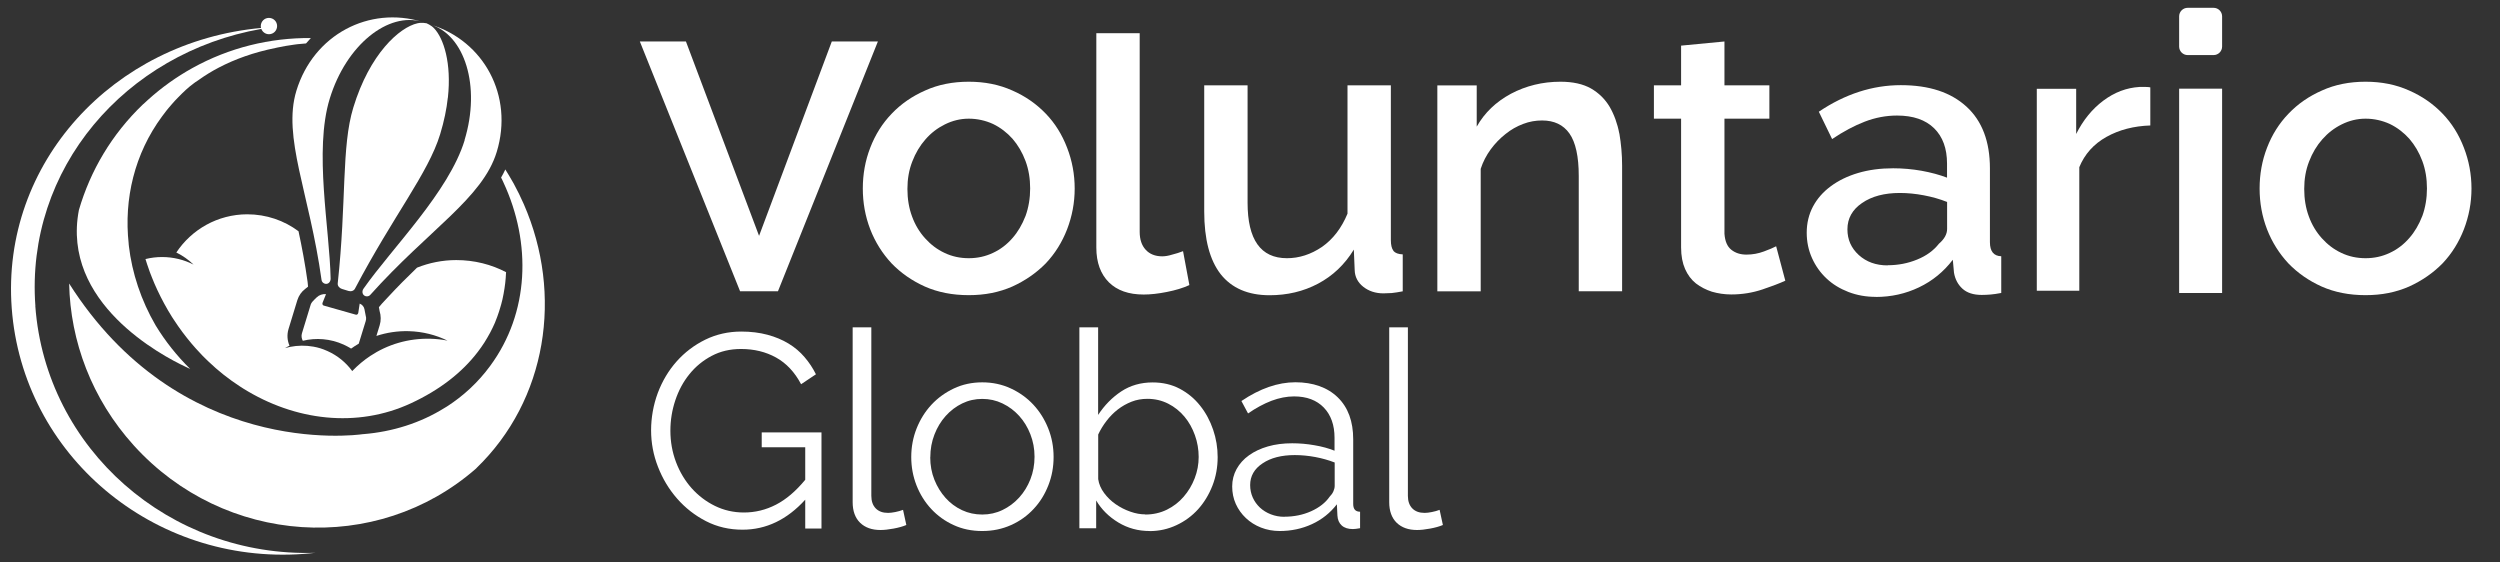 <?xml version="1.0" encoding="UTF-8"?>
<svg id="Layer_1" data-name="Layer 1" xmlns="http://www.w3.org/2000/svg" viewBox="0 0 320 72">
  <rect x="0" y="0" width="320" height="72" fill="#333333" stroke="none"/>
  <defs>
    <style>
      .cls-1 {
        fill: #fff;
      }
    </style>
  </defs>
  <path class="cls-1" d="M39.81,4.85c-.22.23-.43.46-.64.71-.38.03-.74.06-1.11.1-.13.02-.26.03-.38.05-.76.1-1.49.23-2.2.38-.06.01-.11.02-.17.04-2.84.57-5.26,1.45-7.32,2.53-.9.47-1.74.99-2.51,1.54-.42.27-.64.44-.64.44-.73.53-1.35,1.12-1.96,1.75-.04.04-.08.08-.12.12-.26.26-.51.53-.74.8-.15.17-.3.34-.44.51-.11.12-.21.25-.3.37-.08.09-.15.18-.21.28-.11.13-.21.27-.32.42-3.54,4.79-4.9,10.58-4.28,16.29v.02c0,.06,0,.11.02.17,0,.05,0,.08,0,.08.41,3.51,1.57,7,3.43,10.2,0,.01.01.02.02.03,1.2,1.97,2.67,3.84,4.4,5.54,0,0,0,0-.01,0-.01,0-.04-.02-.08-.04l-.11-.05s-.09-.04-.15-.07c-.04-.02-.08-.04-.12-.06-.04-.02-.08-.04-.13-.06-2.99-1.4-15.93-8.2-13.64-20.06h0c1.46-5.02,4.21-9.71,8.22-13.54,0,0,0,0,.01-.01,0,0,0,0,.01,0,.19-.19.39-.37.6-.55,1.77-1.6,3.67-2.95,5.67-4.06,4.71-2.62,9.96-3.9,15.2-3.85"/>
  <path class="cls-1" d="M60.98,59.93l-.03.03c-12.72,11.14-32.24,9.86-43.83-2.95-5.38-5.95-8.12-13.34-8.27-20.72,14.11,22.22,36.32,19.47,37.61,19.28.02,0,.04,0,.04,0,3.74-.3,7.32-1.43,10.41-3.36.1-.06.2-.12.3-.18,2.11-1.36,3.98-3.08,5.53-5.19,5.01-6.79,5.33-15.72,1.68-23.53-.04-.09-.08-.17-.12-.26-.05-.11-.1-.22-.16-.32h0c.2-.35.38-.69.54-1.04.16.25.31.49.46.75.21.34.41.69.61,1.05.47.87.91,1.75,1.3,2.65t0,0c5.05,11.56,2.97,25.07-6.08,33.79"/>
  <path class="cls-1" d="M4.53,39.18C3.23,21.59,16.05,6.76,33.45,3.7c.15.4.53.68.98.68.58,0,1.04-.47,1.04-1.05,0-.58-.47-1.04-1.05-1.04-.58,0-1.04.47-1.04,1.05h0s0,.04,0,.05c0,.07.01.13.03.19C14.5,5.32.13,20.86,1.5,39.43c1.39,18.8,18.12,32.89,37.36,31.47.5-.04,1-.08,1.5-.14-18.6.59-34.49-13.26-35.84-31.58"/>
  <path class="cls-1" d="M57.33,12.5c.48-4.43-.54-7.59-1.77-8.88-.39-.41-.96-.64-.96-.64,0,0-.6-.13-1.16,0-2.31.51-6.13,3.92-8.22,10.8-1.53,5.02-.85,11.94-1.99,22.48-.04.33.21.62.53.72l.42.13.42.13c.32.1.69,0,.84-.3,4.94-9.39,9.37-14.75,10.9-19.76.51-1.68.83-3.24.98-4.67"/>
  <path class="cls-1" d="M41.57,36.31c.41.13.76-.21.75-.65-.12-6.35-2.15-16.36-.12-23.01,2.12-6.95,7.53-11.17,11.85-9.85-6.78-2.07-13.91,1.61-16.11,8.81-1.81,5.93,1.67,13.09,3.22,24.24.03.22.2.39.41.46"/>
  <path class="cls-1" d="M59.48,17.93c-2.03,6.65-9.31,13.82-12.95,19.02-.25.35-.15.83.26.96.21.06.45.01.59-.15,7.51-8.38,14.39-12.38,16.2-18.31,2.2-7.2-1.67-14.23-8.45-16.3,4.32,1.32,6.45,7.84,4.33,14.79"/>
  <path class="cls-1" d="M46.86,40.63v.02c.01.15,0,.3-.05.45l-.89,2.89c-.34.2-.66.4-.98.63-.31-.19-.62-.36-.95-.51-1.71-.77-3.54-.9-5.23-.49-.16-.28-.21-.63-.11-.96l1.13-3.7c.06-.21.36-.52.51-.66l.25-.24c.32-.31.76-.45,1.19-.41l-.44,1.1c-.06.15,0,.32.14.36l4.12,1.17c.14.04.28-.07.31-.24l.18-1.18c.31.12.55.39.61.72l.17.88s0,.02.01.04l.03.15Z"/>
  <path class="cls-1" d="M64.77,34.86s0,.05,0,.08c-.02.43-.05.86-.1,1.28-.02.23-.05.45-.09.67-.02.14-.04.28-.07.41-.01.1-.03.2-.05.3-.02.12-.04.24-.07.35-.02.13-.05.26-.08.39-.02.11-.05.21-.08.31-.02.09-.04.19-.07.28-.04.14-.07.28-.12.41-.04.15-.08.29-.13.43,0,.04-.02.09-.04.13-.06.19-.13.39-.2.58-.01.04-.03.07-.04.11-.08.2-.15.39-.23.59-.02.04-.03.07-.04.11-.09.21-.19.41-.28.61-.1.22-.21.44-.33.66-.11.21-.23.43-.36.64-.13.21-.25.42-.38.63-.13.2-.27.41-.41.61-.14.2-.29.4-.44.6-2.03,2.66-4.9,4.88-8.54,6.57-6.93,3.22-14.87,2.25-21.49-1.88-.14-.09-.29-.18-.42-.27-1.42-.92-2.78-1.99-4.04-3.2-.12-.11-.23-.22-.35-.34-.25-.24-.5-.49-.73-.75-.36-.38-.72-.77-1.06-1.18-.81-.96-1.57-1.97-2.27-3.05-.09-.13-.17-.26-.25-.38-.69-1.1-1.32-2.26-1.89-3.48-.12-.26-.24-.52-.35-.78-.11-.26-.22-.52-.32-.78-.09-.23-.18-.46-.27-.69-.12-.34-.24-.67-.35-1.01-.07-.22-.15-.44-.21-.66.68-.17,1.39-.26,2.12-.26,1.45,0,2.83.35,4.04.97-.65-.62-1.39-1.15-2.21-1.55,1.95-2.94,5.28-4.88,9.07-4.89,2.46,0,4.74.8,6.57,2.17.43,2,.84,4.16,1.16,6.47l.02.19c.01.18.03.32.04.43-.06.06-.17.15-.35.28-.48.35-.84.87-1.02,1.45l-1.13,3.7c-.22.73-.16,1.48.13,2.13-.2.09-.39.2-.58.31.22-.06.43-.11.65-.16.97-.19,1.98-.21,2.98-.03.59.1,1.18.28,1.75.54.02,0,.04.02.07.03,1.29.58,2.34,1.46,3.12,2.51.02.01.02.03.04.05.02-.02.04-.05.06-.07.68-.7,1.42-1.32,2.23-1.86,2.21-1.47,4.88-2.29,7.74-2.21.74.02,1.46.1,2.16.24-1.49-.73-3.17-1.16-4.94-1.21-1.46-.04-2.86.18-4.16.61l.42-1.37c.18-.59.17-1.22-.01-1.81l-.09-.5c.18-.23.54-.64,1.1-1.22,1.28-1.39,2.56-2.67,3.78-3.84,1.55-.62,3.25-.97,5.02-.97,2.32,0,4.5.56,6.42,1.57"/>
  <polygon class="cls-1" points="106.47 5.31 97.16 30.19 87.8 5.31 81.9 5.31 94.73 37.28 99.58 37.28 112.37 5.31 106.47 5.31"/>
  <path class="cls-1" d="M136.59,18.91c-.64-1.67-1.54-3.13-2.73-4.36-1.21-1.26-2.64-2.25-4.29-2.97-1.67-.75-3.52-1.12-5.57-1.12s-3.92.37-5.57,1.12c-1.67.73-3.1,1.72-4.29,2.97-1.19,1.23-2.11,2.69-2.75,4.36-.64,1.65-.95,3.39-.95,5.22s.31,3.55.95,5.22c.64,1.65,1.56,3.1,2.73,4.36,1.19,1.23,2.6,2.22,4.27,2.97,1.65.73,3.52,1.1,5.61,1.1s3.9-.37,5.57-1.1c1.65-.75,3.08-1.74,4.29-2.97,1.19-1.26,2.09-2.71,2.73-4.36.64-1.67.97-3.41.97-5.22s-.33-3.57-.97-5.22M131.26,27.66c-.42,1.08-.97,2.03-1.67,2.82-.7.81-1.54,1.45-2.49,1.89-.97.46-2,.68-3.1.68s-2.14-.22-3.1-.68c-.95-.44-1.78-1.08-2.49-1.87-.7-.77-1.28-1.72-1.67-2.8-.4-1.08-.59-2.25-.59-3.52s.2-2.42.62-3.5c.42-1.1.99-2.05,1.69-2.84.7-.81,1.54-1.45,2.49-1.92.97-.48,1.98-.73,3.06-.73s2.14.24,3.1.68c.95.46,1.78,1.1,2.49,1.89.7.81,1.26,1.76,1.67,2.86.4,1.08.59,2.25.59,3.5s-.2,2.44-.59,3.52"/>
  <path class="cls-1" d="M315.38,18.91c-.64-1.67-1.54-3.13-2.73-4.36-1.21-1.26-2.64-2.25-4.29-2.97-1.67-.75-3.52-1.12-5.57-1.12s-3.92.37-5.57,1.12c-1.67.73-3.1,1.72-4.29,2.97-1.19,1.23-2.11,2.69-2.75,4.36-.64,1.65-.95,3.39-.95,5.22s.31,3.55.95,5.22c.64,1.65,1.56,3.1,2.73,4.36,1.19,1.23,2.6,2.22,4.27,2.97,1.65.73,3.52,1.1,5.61,1.1s3.9-.37,5.57-1.1c1.65-.75,3.08-1.74,4.29-2.97,1.19-1.26,2.09-2.71,2.73-4.36.64-1.67.97-3.41.97-5.22s-.33-3.57-.97-5.22M310.05,27.66c-.42,1.08-.97,2.03-1.67,2.82-.7.81-1.54,1.45-2.49,1.89-.97.46-2,.68-3.1.68s-2.14-.22-3.1-.68c-.95-.44-1.78-1.08-2.49-1.87-.7-.77-1.28-1.72-1.67-2.8-.4-1.08-.59-2.25-.59-3.52s.2-2.42.62-3.5c.42-1.1.99-2.05,1.69-2.84.71-.81,1.54-1.45,2.49-1.92.97-.48,1.98-.73,3.06-.73s2.14.24,3.1.68c.95.46,1.78,1.1,2.49,1.89.7.81,1.26,1.76,1.67,2.86.4,1.08.59,2.25.59,3.5s-.2,2.44-.59,3.52"/>
  <path class="cls-1" d="M151.43,32.15c-.44.18-.9.31-1.39.44-.48.15-.9.22-1.28.22-.9,0-1.61-.29-2.11-.84-.51-.55-.77-1.32-.77-2.29V4.25h-5.55v27.44c0,1.92.55,3.39,1.61,4.45,1.06,1.04,2.53,1.56,4.45,1.56.88,0,1.87-.11,2.97-.33,1.12-.22,2.07-.51,2.88-.88l-.81-4.34Z"/>
  <path class="cls-1" d="M178.36,32.1c-.22-.29-.33-.73-.33-1.37V10.92h-5.55v16.43c-.77,1.85-1.85,3.26-3.26,4.25-1.43.97-2.93,1.45-4.49,1.45-3.37,0-5.04-2.38-5.04-7.11v-15.02h-5.55v16.14c0,3.55.7,6.23,2.11,8.04,1.41,1.78,3.5,2.69,6.25,2.69,2.25,0,4.32-.48,6.21-1.48,1.87-.99,3.41-2.44,4.58-4.36l.11,2.62c.02.86.4,1.59,1.1,2.14.7.55,1.56.84,2.58.84.33,0,.68-.02,1.06-.04.37-.04.84-.11,1.41-.22v-4.73c-.57-.02-.97-.18-1.19-.44"/>
  <path class="cls-1" d="M207.27,17.09c-.24-1.28-.66-2.42-1.23-3.41-.59-.99-1.39-1.78-2.4-2.36-1.01-.57-2.31-.86-3.9-.86-2.31,0-4.43.53-6.34,1.54-1.92,1.04-3.37,2.42-4.38,4.21v-5.28h-5.04v26.36h5.55v-15.68c.29-.9.73-1.74,1.28-2.49.55-.75,1.19-1.41,1.89-1.96.7-.57,1.45-.99,2.27-1.3.81-.31,1.61-.44,2.42-.44,1.54,0,2.71.55,3.5,1.67.79,1.12,1.19,2.95,1.19,5.42v14.77h5.55v-16.07c0-1.45-.13-2.82-.35-4.12"/>
  <path class="cls-1" d="M227.33,31.53c-.33.18-.86.4-1.56.66-.7.26-1.45.4-2.22.4s-1.41-.2-1.94-.62-.81-1.1-.88-2.05v-14.73h5.75v-4.27h-5.75v-5.61l-5.55.53v5.08h-3.48v4.27h3.48v16.49c0,1.08.18,2,.51,2.75.33.75.79,1.37,1.39,1.85.6.46,1.28.81,2.05,1.06.77.22,1.59.35,2.47.35,1.41,0,2.73-.22,3.99-.64,1.23-.42,2.22-.79,2.93-1.12l-1.17-4.4Z"/>
  <path class="cls-1" d="M240.12,38c-1.27,0-2.44-.21-3.53-.63-1.08-.42-2.02-.99-2.8-1.73-.78-.73-1.4-1.6-1.85-2.6-.45-1-.68-2.08-.68-3.25,0-1.23.27-2.35.8-3.35.53-1,1.29-1.87,2.28-2.6.98-.73,2.15-1.3,3.5-1.7,1.35-.4,2.84-.6,4.48-.6,1.23,0,2.45.11,3.65.32,1.2.22,2.28.51,3.25.88v-1.8c0-1.93-.55-3.44-1.65-4.52-1.1-1.08-2.68-1.63-4.75-1.63-1.4,0-2.78.26-4.13.78-1.35.52-2.74,1.26-4.18,2.23l-1.7-3.5c3.37-2.27,6.87-3.4,10.5-3.4s6.4.92,8.4,2.75c2,1.83,3,4.47,3,7.9v9.45c0,1.17.48,1.77,1.45,1.8v4.7c-.53.1-.99.17-1.37.2-.38.03-.76.05-1.13.05-1.07,0-1.89-.27-2.47-.8-.58-.53-.94-1.22-1.08-2.05l-.15-1.65c-1.17,1.53-2.61,2.71-4.33,3.53-1.72.82-3.56,1.23-5.53,1.23M241.62,33.95c1.33,0,2.59-.24,3.78-.73,1.18-.48,2.11-1.16,2.78-2.02.7-.6,1.05-1.23,1.05-1.9v-3.45c-.93-.37-1.92-.65-2.98-.85-1.05-.2-2.07-.3-3.07-.3-1.97,0-3.58.42-4.83,1.28-1.25.85-1.88,1.97-1.88,3.38,0,1.3.48,2.39,1.45,3.28.97.88,2.2,1.33,3.7,1.33"/>
  <path class="cls-1" d="M275.24,16.06c-2.11.07-3.98.55-5.61,1.46-1.63.91-2.79,2.2-3.48,3.88v15.81h-5.44V11.37h5.04v5.78c.89-1.78,2.05-3.2,3.48-4.27,1.43-1.07,2.97-1.65,4.62-1.75h.82c.21,0,.4.02.57.05v4.89Z"/>
  <path class="cls-1" d="M278.93,5.96v-3.87c0-.6.49-1.09,1.09-1.09h3.32c.6,0,1.09.49,1.09,1.09v3.87c0,.6-.49,1.09-1.09,1.09h-3.32c-.6,0-1.09-.49-1.09-1.09M278.93,11.35h5.5v26.15h-5.5V11.35Z"/>
  <path class="cls-1" d="M103.07,63.96c-2.33,2.56-5,3.84-8.03,3.84-1.69,0-3.25-.36-4.67-1.09-1.42-.73-2.65-1.69-3.7-2.89-1.05-1.2-1.86-2.55-2.45-4.07-.59-1.51-.88-3.07-.88-4.67s.29-3.26.86-4.79c.58-1.53,1.38-2.87,2.41-4.03,1.03-1.16,2.26-2.09,3.66-2.78,1.41-.69,2.95-1.04,4.62-1.04,1.22,0,2.34.14,3.35.41,1.01.27,1.91.65,2.7,1.13.79.48,1.47,1.06,2.04,1.73.58.67,1.06,1.4,1.46,2.2l-1.9,1.27c-.82-1.55-1.89-2.69-3.21-3.42-1.32-.73-2.81-1.09-4.48-1.09-1.39,0-2.64.29-3.75.88-1.12.59-2.07,1.37-2.85,2.34-.79.97-1.39,2.09-1.81,3.35-.42,1.26-.63,2.55-.63,3.89,0,1.41.24,2.75.72,4.02.48,1.27,1.15,2.38,1.99,3.33.85.95,1.84,1.71,2.98,2.27,1.14.56,2.38.85,3.72.85,1.43,0,2.8-.33,4.1-1,1.3-.67,2.55-1.73,3.75-3.19v-4.16h-5.57v-1.9h7.65v12.3h-2.08v-3.67Z"/>
  <path class="cls-1" d="M109.13,41.9h2.4v21.57c0,.68.19,1.22.56,1.6.38.39.9.58,1.59.58.26,0,.56-.04.92-.11.35-.07.68-.16.99-.28l.42,1.94c-.45.19-.99.34-1.64.46-.65.12-1.2.18-1.67.18-1.1,0-1.97-.31-2.61-.93-.63-.62-.95-1.5-.95-2.63v-22.38Z"/>
  <path class="cls-1" d="M125.73,67.97c-1.34,0-2.56-.25-3.66-.76-1.1-.5-2.06-1.19-2.87-2.06-.81-.87-1.44-1.88-1.89-3.03-.45-1.15-.67-2.36-.67-3.63s.23-2.51.69-3.66c.46-1.15,1.09-2.16,1.9-3.03.81-.87,1.77-1.56,2.87-2.08,1.1-.52,2.31-.78,3.63-.78s2.53.26,3.65.78c1.12.52,2.08,1.21,2.89,2.08.81.87,1.44,1.88,1.9,3.03.46,1.15.69,2.37.69,3.66s-.22,2.48-.67,3.63c-.45,1.15-1.07,2.16-1.89,3.03-.81.87-1.77,1.56-2.89,2.06-1.12.5-2.34.76-3.68.76M119.07,58.53c0,1.03.18,1.99.53,2.87.35.88.83,1.66,1.43,2.33.6.67,1.3,1.19,2.11,1.57.81.38,1.67.56,2.59.56s1.78-.19,2.59-.58c.81-.39,1.52-.92,2.13-1.59.61-.67,1.09-1.45,1.44-2.34.35-.89.53-1.86.53-2.89s-.18-1.97-.53-2.87c-.35-.9-.83-1.69-1.44-2.36-.61-.67-1.32-1.2-2.13-1.59-.81-.39-1.67-.58-2.59-.58s-1.77.19-2.57.58c-.8.39-1.5.92-2.11,1.6-.61.68-1.09,1.47-1.44,2.38-.35.9-.53,1.87-.53,2.91"/>
  <path class="cls-1" d="M147.15,67.97c-1.46,0-2.79-.36-4-1.09-1.21-.73-2.16-1.67-2.84-2.82v3.56h-2.15v-25.72h2.4v11.21c.82-1.25,1.81-2.25,2.96-3.01,1.15-.76,2.49-1.15,4.02-1.15,1.29,0,2.45.27,3.47.81,1.02.54,1.89,1.26,2.61,2.17.72.9,1.27,1.93,1.66,3.07.39,1.14.58,2.31.58,3.51,0,1.29-.22,2.51-.67,3.66-.45,1.15-1.06,2.15-1.83,3.01-.78.86-1.7,1.54-2.77,2.04-1.07.5-2.21.76-3.44.76M146.59,65.86c1.01,0,1.93-.21,2.77-.62.83-.41,1.55-.96,2.15-1.66.6-.69,1.07-1.48,1.41-2.36.34-.88.51-1.79.51-2.73s-.16-1.89-.48-2.78c-.32-.89-.76-1.69-1.34-2.38-.58-.69-1.27-1.25-2.08-1.66-.81-.41-1.7-.62-2.66-.62-.73,0-1.41.12-2.04.37-.63.25-1.22.58-1.76,1-.54.42-1.02.91-1.44,1.46-.42.55-.78,1.13-1.06,1.74v5.71c.09.63.35,1.23.76,1.78.41.55.9,1.03,1.48,1.43.58.4,1.2.72,1.87.95.67.24,1.31.35,1.92.35"/>
  <path class="cls-1" d="M163.82,67.97c-.87,0-1.67-.15-2.41-.44-.74-.29-1.39-.7-1.94-1.22-.55-.52-.98-1.12-1.29-1.81-.31-.69-.46-1.44-.46-2.24s.19-1.54.56-2.22c.38-.68.9-1.27,1.59-1.76.68-.49,1.49-.87,2.43-1.14.94-.27,1.97-.4,3.1-.4.94,0,1.89.08,2.85.25.96.16,1.82.4,2.57.7v-1.66c0-1.62-.46-2.91-1.37-3.86-.92-.95-2.19-1.43-3.81-1.43-.94,0-1.9.19-2.89.56-.99.38-1.99.92-3,1.62l-.85-1.59c2.37-1.6,4.67-2.4,6.91-2.4s4.11.65,5.43,1.94c1.32,1.29,1.97,3.08,1.97,5.36v8.28c0,.66.29.99.88.99v2.11c-.4.07-.7.11-.92.11-.61,0-1.09-.15-1.43-.46-.34-.31-.52-.73-.55-1.27l-.07-1.44c-.85,1.1-1.91,1.95-3.19,2.54-1.28.59-2.66.88-4.14.88M164.38,66.14c1.24,0,2.39-.23,3.44-.7,1.04-.47,1.84-1.09,2.38-1.87.21-.21.37-.44.48-.69.11-.25.16-.48.16-.69v-2.99c-.8-.31-1.63-.54-2.48-.7-.86-.16-1.73-.25-2.63-.25-1.69,0-3.07.35-4.12,1.06-1.06.7-1.59,1.63-1.59,2.78,0,.56.11,1.09.33,1.59.22.49.53.92.92,1.29.39.36.85.65,1.39.86.54.21,1.12.32,1.73.32"/>
  <path class="cls-1" d="M177.81,41.9h2.4v21.57c0,.68.19,1.22.56,1.6.38.39.9.58,1.59.58.26,0,.56-.04.92-.11.35-.07.68-.16.99-.28l.42,1.94c-.45.19-.99.34-1.64.46-.65.12-1.2.18-1.67.18-1.1,0-1.97-.31-2.61-.93-.63-.62-.95-1.5-.95-2.63v-22.38Z"/>
</svg>